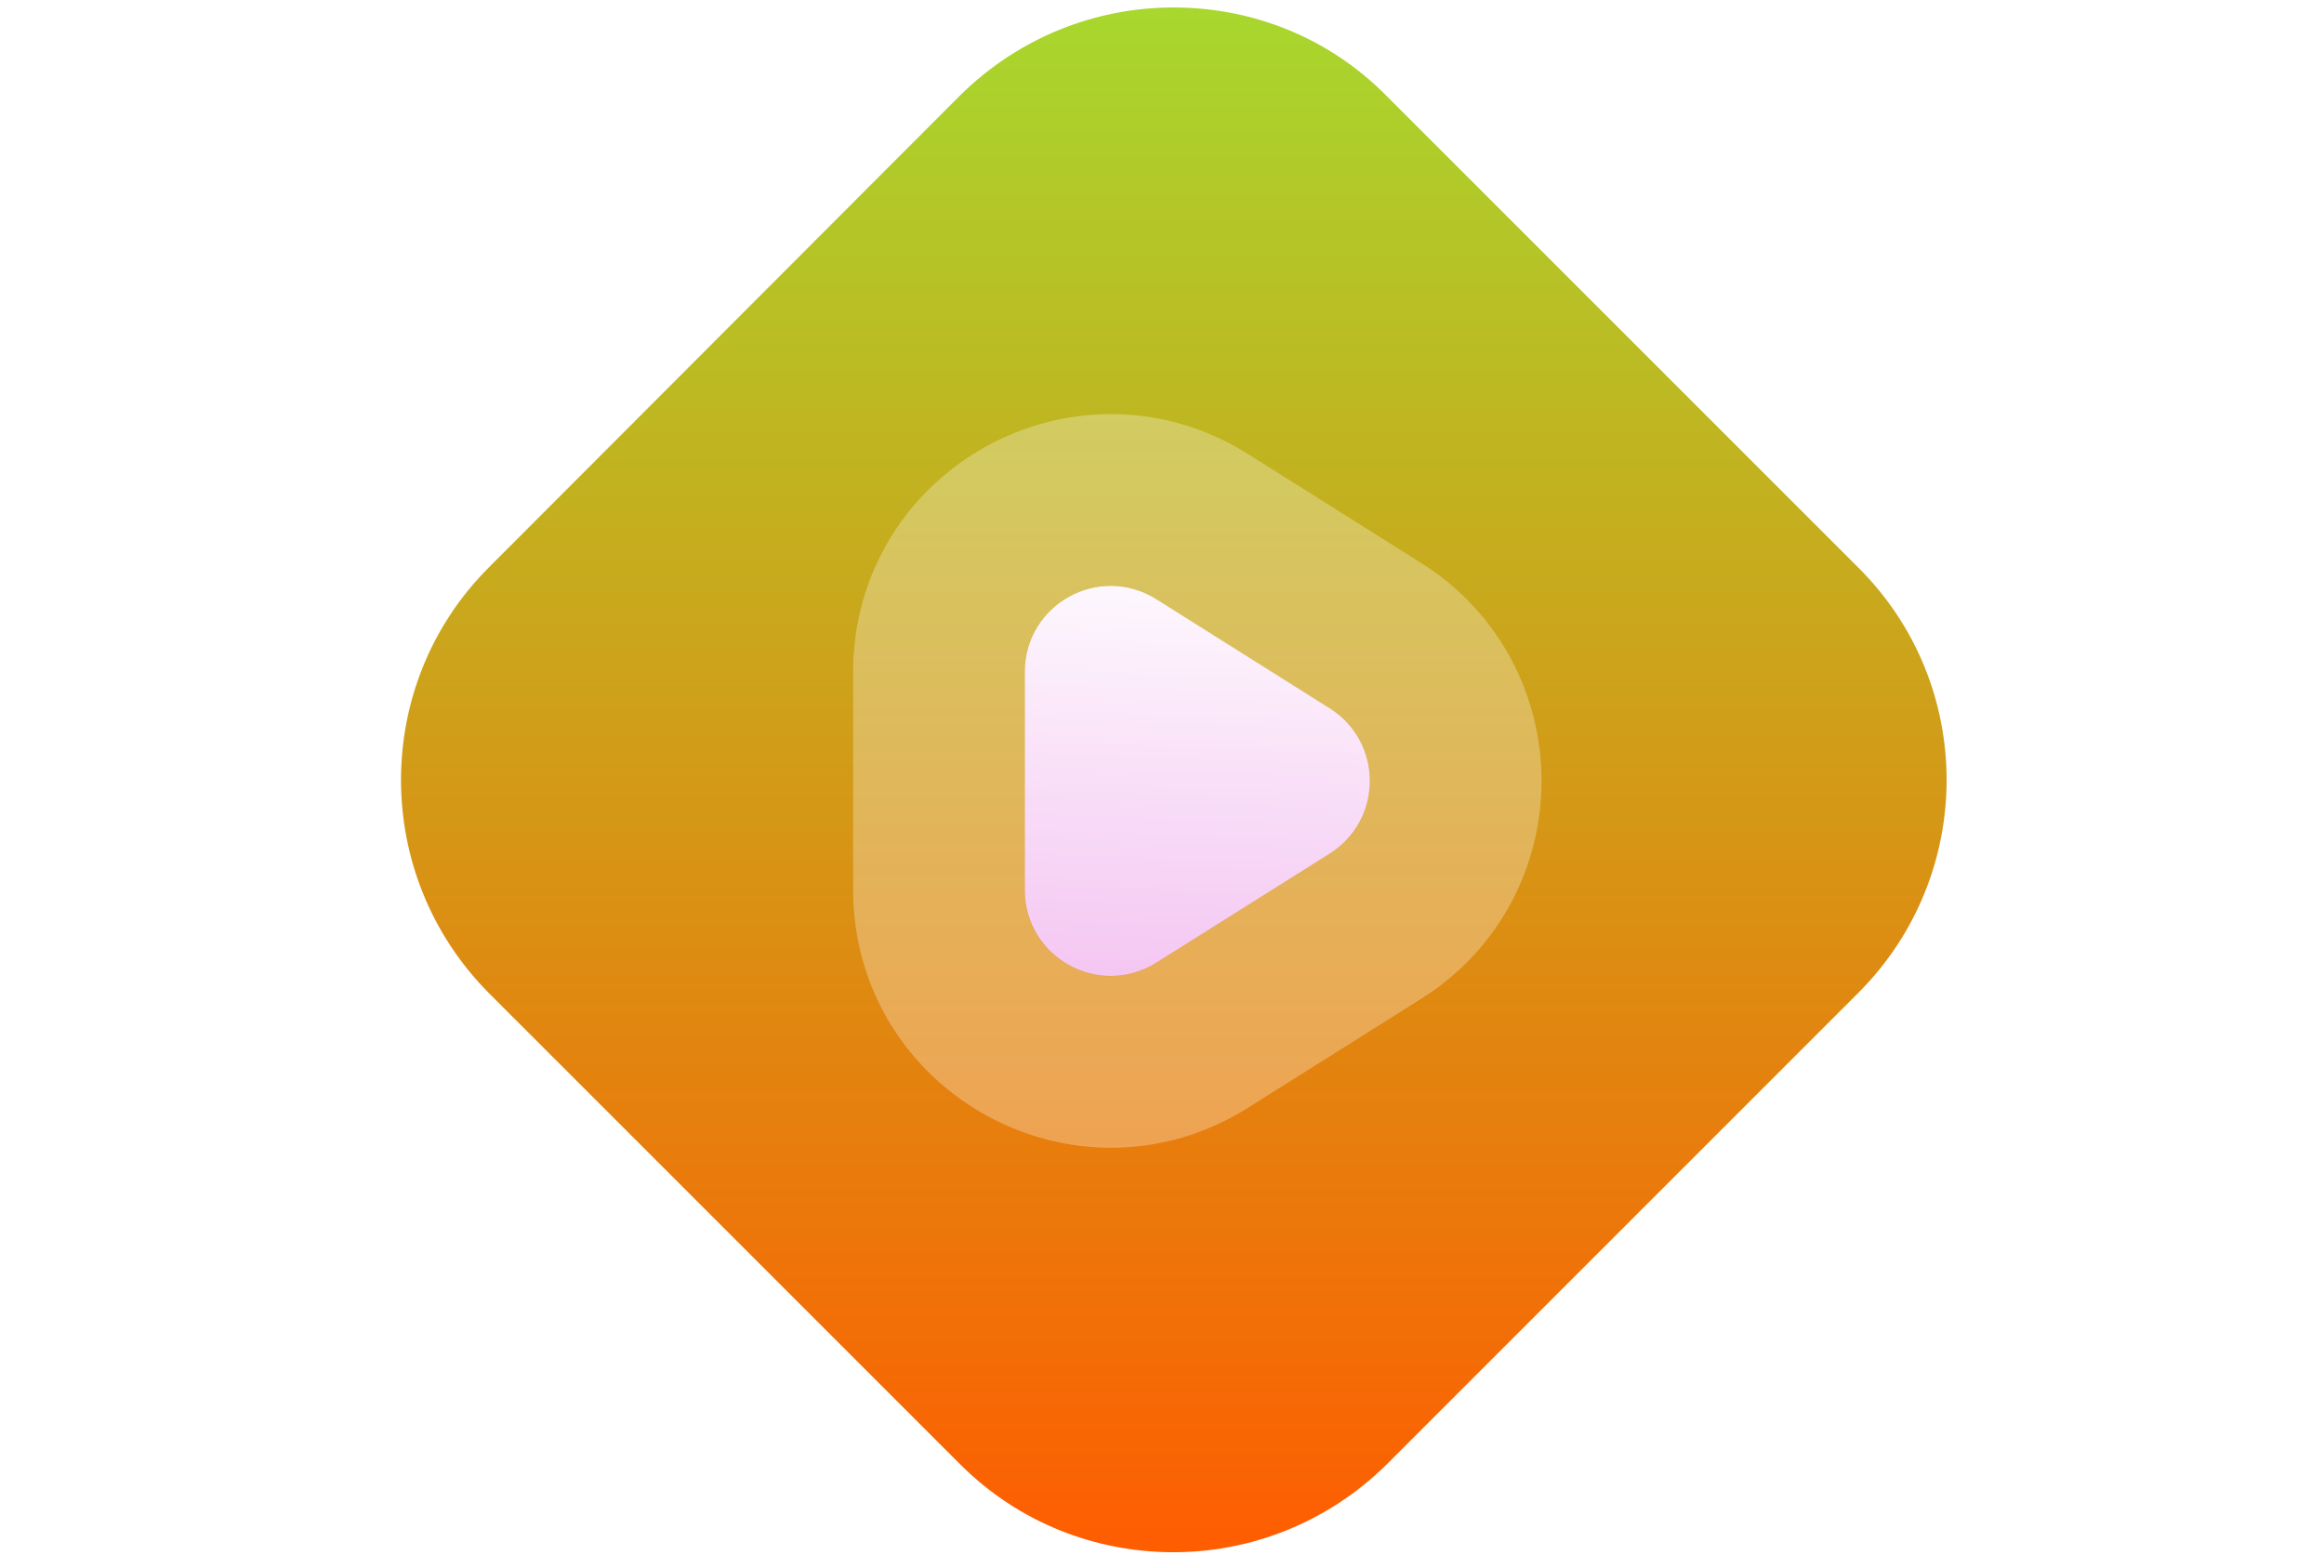 <svg xmlns="http://www.w3.org/2000/svg" width="54.152" height="36.539" fill="none" style=""><rect id="backgroundrect" width="100%" height="100%" x="0" y="0" fill="none" stroke="none" class="" style=""/>












<defs>
<filter id="filter0_d" x="-54" y="-45.163" width="201.859" height="182.326" filterUnits="userSpaceOnUse" color-interpolation-filters="sRGB">
<feFlood flood-opacity="0" result="BackgroundImageFix"/>
<feColorMatrix in="SourceAlpha" type="matrix" values="0 0 0 0 0 0 0 0 0 0 0 0 0 0 0 0 0 0 127 0"/>
<feOffset/>
<feGaussianBlur stdDeviation="37"/>
<feColorMatrix type="matrix" values="0 0 0 0 1 0 0 0 0 1 0 0 0 0 1 0 0 0 0.25 0"/>
<feBlend mode="normal" in2="BackgroundImageFix" result="effect1_dropShadow"/>
<feBlend mode="normal" in="SourceGraphic" in2="effect1_dropShadow" result="shape"/>
</filter>
<filter id="filter1_d" x="-44.791" y="-46" width="184.015" height="184" filterUnits="userSpaceOnUse" color-interpolation-filters="sRGB">
<feFlood flood-opacity="0" result="BackgroundImageFix"/>
<feColorMatrix in="SourceAlpha" type="matrix" values="0 0 0 0 0 0 0 0 0 0 0 0 0 0 0 0 0 0 127 0"/>
<feOffset/>
<feGaussianBlur stdDeviation="37"/>
<feColorMatrix type="matrix" values="0 0 0 0 1 0 0 0 0 1 0 0 0 0 1 0 0 0 0.25 0"/>
<feBlend mode="normal" in2="BackgroundImageFix" result="effect1_dropShadow"/>
<feBlend mode="normal" in="SourceGraphic" in2="effect1_dropShadow" result="shape"/>
</filter>
<linearGradient id="paint0_linear" x1="0.5" y1="0" x2="0.5" y2="1">
<stop stop-color="#A7D82E"/>
<stop offset="1" stop-color="#FF5C00"/>
</linearGradient>
<linearGradient id="paint1_linear" x1="0.572" y1="-0.077" x2="0.538" y2="1.076">
<stop stop-color="white"/>
<stop offset="1" stop-color="#F3C0F1"/>
</linearGradient>
</defs>
<g class="currentLayer" style=""><title>Layer 1</title><path d="M26.778,14.774 C28.009,14.774 29.007,13.776 29.007,12.545 C29.007,11.314 28.009,10.316 26.778,10.316 C25.547,10.316 24.549,11.314 24.549,12.545 C24.549,13.776 25.547,14.774 26.778,14.774 z" fill="white" id="svg_1" class=""/><path d="M26.778,10.316 C25.552,10.316 24.549,11.319 24.549,12.545 C24.549,13.771 25.552,14.774 26.778,14.774 C28.004,14.774 29.007,13.771 29.007,12.545 C29.007,11.319 28.004,10.316 26.778,10.316 z" fill="white" id="svg_2" class=""/><path d="M26.778,26.048 C28.009,26.048 29.007,25.05 29.007,23.819 C29.007,22.588 28.009,21.59 26.778,21.59 C25.547,21.59 24.549,22.588 24.549,23.819 C24.549,25.05 25.547,26.048 26.778,26.048 z" fill="white" id="svg_3" class=""/><path d="M26.778,21.59 C25.552,21.59 24.549,22.593 24.549,23.819 C24.549,25.045 25.552,26.048 26.778,26.048 C28.004,26.048 29.007,25.045 29.007,23.819 C29.007,22.593 28.004,21.59 26.778,21.59 z" fill="white" id="svg_4" class=""/><path d="M21.133,20.402 C22.364,20.402 23.362,19.404 23.362,18.173 C23.362,16.942 22.364,15.944 21.133,15.944 C19.902,15.944 18.904,16.942 18.904,18.173 C18.904,19.404 19.902,20.402 21.133,20.402 z" fill="white" id="svg_5" class=""/><path d="M21.133,15.944 C19.907,15.944 18.904,16.947 18.904,18.173 C18.904,19.399 19.907,20.402 21.133,20.402 C22.359,20.402 23.362,19.399 23.362,18.173 C23.362,16.947 22.378,15.944 21.133,15.944 z" fill="white" id="svg_6" class=""/><path d="M32.428,20.402 C33.659,20.402 34.657,19.404 34.657,18.173 C34.657,16.942 33.659,15.944 32.428,15.944 C31.197,15.944 30.199,16.942 30.199,18.173 C30.199,19.404 31.197,20.402 32.428,20.402 z" fill="white" id="svg_7" class=""/><path d="M32.428,15.944 C31.202,15.944 30.199,16.947 30.199,18.173 C30.199,19.399 31.202,20.402 32.428,20.402 C33.654,20.402 34.657,19.399 34.657,18.173 C34.657,16.947 33.654,15.944 32.428,15.944 z" fill="white" id="svg_8" class=""/><g filter="url(#filter0_d)" id="svg_9" class="">
<path fill-rule="evenodd" clip-rule="evenodd" d="M27.063,4.354 C27.954,4.354 28.79,4.707 29.422,5.338 L39.897,15.814 C40.529,16.446 40.882,17.281 40.882,18.173 C40.882,19.064 40.529,19.9 39.897,20.532 L29.422,31.007 C28.79,31.639 27.954,31.992 27.063,31.992 C26.171,31.992 25.335,31.639 24.704,31.007 L14.228,20.532 C13.597,19.9 13.244,19.064 13.244,18.173 C13.244,17.281 13.597,16.446 14.228,15.814 L24.704,5.338 C25.335,4.707 26.171,4.354 27.063,4.354 zM27.063,1.011 C25.354,1.011 23.645,1.661 22.326,2.961 L22.168,3.12 L22.047,2.999 C20.747,1.699 19.038,1.049 17.311,1.049 C15.602,1.012 13.893,1.662 12.593,2.962 L2.099,13.457 C-0.52,16.075 -0.52,20.31 2.099,22.911 L12.593,33.386 C13.893,34.686 15.602,35.336 17.329,35.336 C19.038,35.336 20.747,34.686 22.066,33.386 L22.197,33.255 L22.326,33.385 C23.627,34.685 25.335,35.335 27.063,35.335 C28.772,35.335 30.48,34.685 31.799,33.385 L31.967,33.217 L32.097,33.348 C33.397,34.648 35.106,35.298 36.834,35.298 C38.561,35.298 40.251,34.648 41.57,33.348 L52.045,22.872 C54.646,20.29 54.646,16.055 52.027,13.455 L41.551,2.98 C40.251,1.679 38.542,1.029 36.815,1.029 C35.088,1.029 33.397,1.661 32.097,2.961 L31.949,3.11 L34.308,5.468 L34.456,5.32 C35.088,4.688 35.923,4.335 36.815,4.335 C37.707,4.335 38.542,4.688 39.174,5.32 L49.649,15.795 C50.281,16.427 50.634,17.263 50.634,18.154 C50.634,19.046 50.281,19.882 49.649,20.513 L39.174,30.989 C38.542,31.62 37.707,31.973 36.815,31.973 C35.923,31.973 35.088,31.62 34.456,30.989 L34.326,30.858 L42.275,22.909 C44.894,20.29 44.894,16.056 42.275,13.455 L31.799,2.98 C30.499,1.661 28.79,1.011 27.063,1.011 zM19.829,30.887 L11.851,22.909 C9.251,20.29 9.251,16.056 11.851,13.455 L19.811,5.481 L19.688,5.358 C19.057,4.727 18.221,4.374 17.329,4.374 C16.438,4.374 15.602,4.727 14.971,5.358 L4.495,15.834 C3.863,16.465 3.511,17.301 3.511,18.193 C3.511,19.084 3.863,19.92 4.495,20.552 L14.971,31.027 C15.602,31.659 16.438,32.012 17.329,32.012 C18.221,32.012 19.057,31.659 19.688,31.027 L19.829,30.887 z" fill="white" id="svg_10"/>
</g><g filter="url(#filter1_d)" id="svg_11" class="">
<path d="M27.344,0.174 C25.552,0.174 23.759,0.855 22.376,2.219 L11.389,13.225 C8.662,15.953 8.662,20.394 11.389,23.141 L22.376,34.128 C23.74,35.492 25.532,36.174 27.344,36.174 C29.136,36.174 30.928,35.492 32.311,34.128 L43.298,23.141 C46.045,20.394 46.045,15.953 43.298,13.225 L32.311,2.238 C30.948,0.855 29.155,0.174 27.344,0.174 z" fill="url(#paint0_linear)" id="svg_12"/>
</g><path d="M30.984,16.506 L26.944,13.964 C25.612,13.125 23.879,14.083 23.879,15.656 L23.879,20.741 C23.879,22.315 25.612,23.272 26.944,22.434 L30.985,19.892 C32.231,19.107 32.231,17.29 30.984,16.506 z" fill="url(#paint1_linear)" id="svg_13" class=""/><path d="M32.05,14.813 L28.009,12.271 C25.345,10.595 21.879,12.509 21.879,15.656 L21.879,20.741 C21.879,23.888 25.345,25.803 28.009,24.127 L32.05,21.584 C34.543,20.016 34.543,16.382 32.05,14.813 z" stroke="white" stroke-opacity="0.29" stroke-width="4" id="svg_14" class=""/></g></svg>